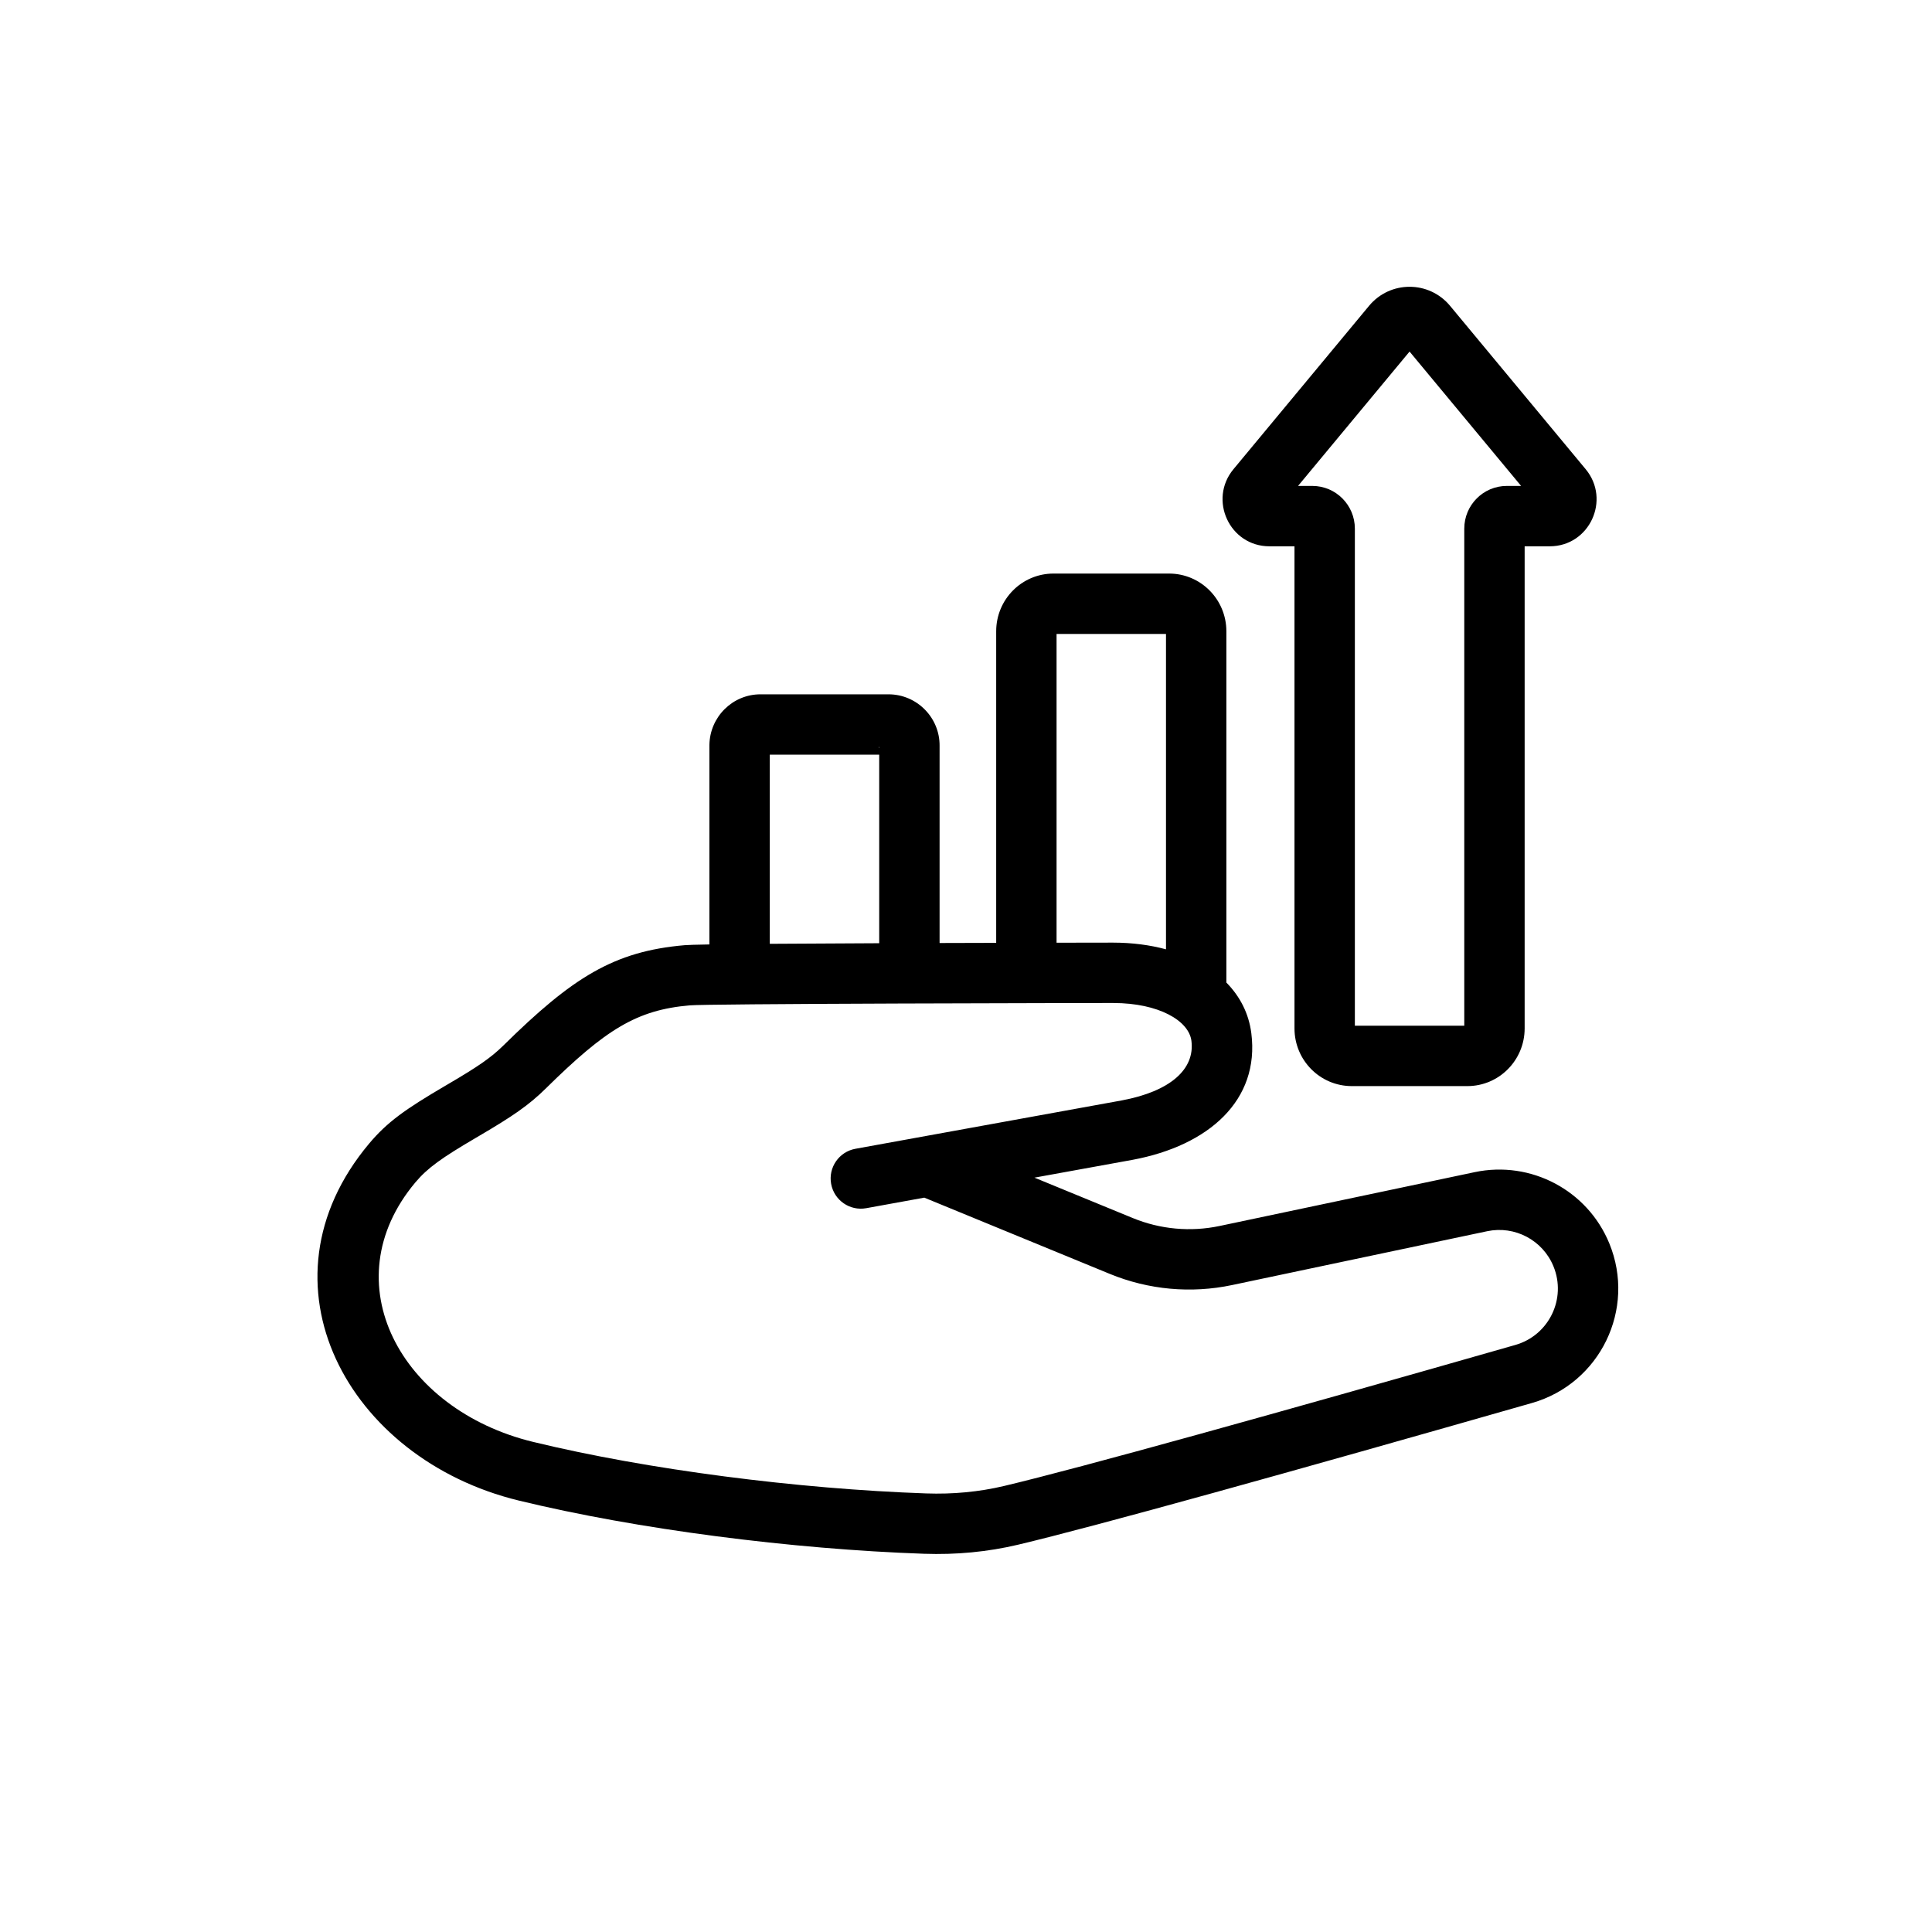 <?xml version="1.0" encoding="UTF-8"?>
<svg width="128px" height="128px" viewBox="0 0 128 128" version="1.1" xmlns="http://www.w3.org/2000/svg" xmlns:xlink="http://www.w3.org/1999/xlink">
    <!-- Generator: Sketch 52.5 (67469) - http://www.bohemiancoding.com/sketch -->
    <title>Classic-Hand-Bar-Chart</title>
    <desc>Created with Sketch.</desc>
    <g id="Classic-Hand-Bar-Chart" stroke="none" stroke-width="1" fill-rule="evenodd">
        <path d="M81.25,65.096 C82.15,66.012 82.738,67.143 82.904,68.458 C83.464,72.882 80.101,75.894 75.044,76.84 L68.535,78.022 L75.049,80.699 C76.87,81.448 78.875,81.631 80.804,81.224 L97.701,77.658 C101.425,76.873 105.178,78.859 106.622,82.38 C108.406,86.728 106.014,91.66 101.496,92.952 C85.631,97.489 72.57,101.126 67.443,102.342 C65.431,102.818 63.346,103.015 61.218,102.941 C52.461,102.637 42.226,101.324 34.368,99.415 C23.03,96.661 16.702,85.014 24.451,75.771 C25.651,74.34 26.848,73.492 29.497,71.938 C29.613,71.87 29.613,71.87 29.729,71.802 C31.642,70.679 32.523,70.082 33.34,69.277 C37.925,64.76 40.665,63.024 45.364,62.621 C45.573,62.603 46.125,62.587 47,62.572 L47,56.982 C47,53.689 47,53.689 47,49.357 C47.027,47.502 48.53,46 50.387,46 L58.863,46 C60.757,46 62.274,47.558 62.25,49.425 L62.25,62.477 C63.48,62.473 64.735,62.47 66,62.467 L66,41.822 C66,39.717 67.694,38 69.798,38 L77.452,38 C79.556,38 81.25,39.717 81.25,41.822 L81.25,65.08 C81.25,65.085 81.25,65.09 81.25,65.096 Z M77.25,62.895 L77.25,42 L70,42 L70,62.458 C70.913,62.456 71.768,62.455 72.55,62.453 C73.09,62.453 73.09,62.453 73.449,62.452 C73.712,62.452 73.712,62.452 73.773,62.452 C75.007,62.454 76.18,62.606 77.25,62.895 Z M51,62.53 C52.954,62.515 55.383,62.502 58.25,62.491 L58.25,56.701 C58.25,53.692 58.25,53.539 58.25,50 L51,50 L51,62.53 Z M57.39,80.046 C56.303,80.243 55.262,79.522 55.065,78.435 C54.867,77.348 55.588,76.307 56.675,76.11 L74.319,72.906 C77.538,72.304 79.173,70.839 78.935,68.96 C78.766,67.622 76.772,66.457 73.772,66.452 C73.717,66.452 73.717,66.452 73.454,66.452 C73.095,66.453 73.095,66.453 72.556,66.453 C71.589,66.455 70.512,66.457 69.351,66.459 C66.035,66.466 62.72,66.475 59.625,66.486 C51.612,66.515 46.267,66.558 45.705,66.607 C42.175,66.909 40.123,68.208 36.148,72.126 C35.021,73.236 33.945,73.965 31.754,75.251 C31.637,75.32 31.637,75.32 31.521,75.388 C29.266,76.711 28.323,77.379 27.516,78.341 C21.96,84.969 26.539,93.397 35.313,95.528 C42.894,97.369 52.861,98.648 61.357,98.943 C63.135,99.005 64.864,98.842 66.521,98.45 C71.559,97.255 84.616,93.619 100.396,89.106 C102.622,88.47 103.8,86.04 102.921,83.898 C102.21,82.163 100.361,81.185 98.527,81.572 L81.63,85.138 C78.915,85.711 76.092,85.453 73.528,84.399 L61.237,79.347 L57.39,80.046 Z M58.25,49.563 L58.268,49.55 C58.256,49.501 58.249,49.45 58.25,49.398 C58.25,49.454 58.25,49.509 58.25,49.563 Z M84.103,36.194 C81.464,36.194 80.043,33.106 81.721,31.084 L90.703,20.263 C92.101,18.579 94.675,18.579 96.072,20.264 L105.054,31.084 L105.055,31.085 C106.731,33.107 105.311,36.194 102.672,36.194 L101.012,36.194 L101.012,68.135 C101.012,70.24 99.318,71.957 97.214,71.957 L89.561,71.957 C87.457,71.957 85.763,70.241 85.763,68.135 L85.763,36.194 L84.103,36.194 Z M93.387,23.292 L85.999,32.194 L86.945,32.194 C88.507,32.194 89.763,33.466 89.763,35.022 L89.763,67.957 L97.012,67.957 L97.012,35.022 C97.012,33.467 98.268,32.194 99.83,32.194 L100.777,32.194 L93.387,23.292 Z" id="Combined-Shape" fill-rule="nonzero"></path>
    </g>
</svg>
